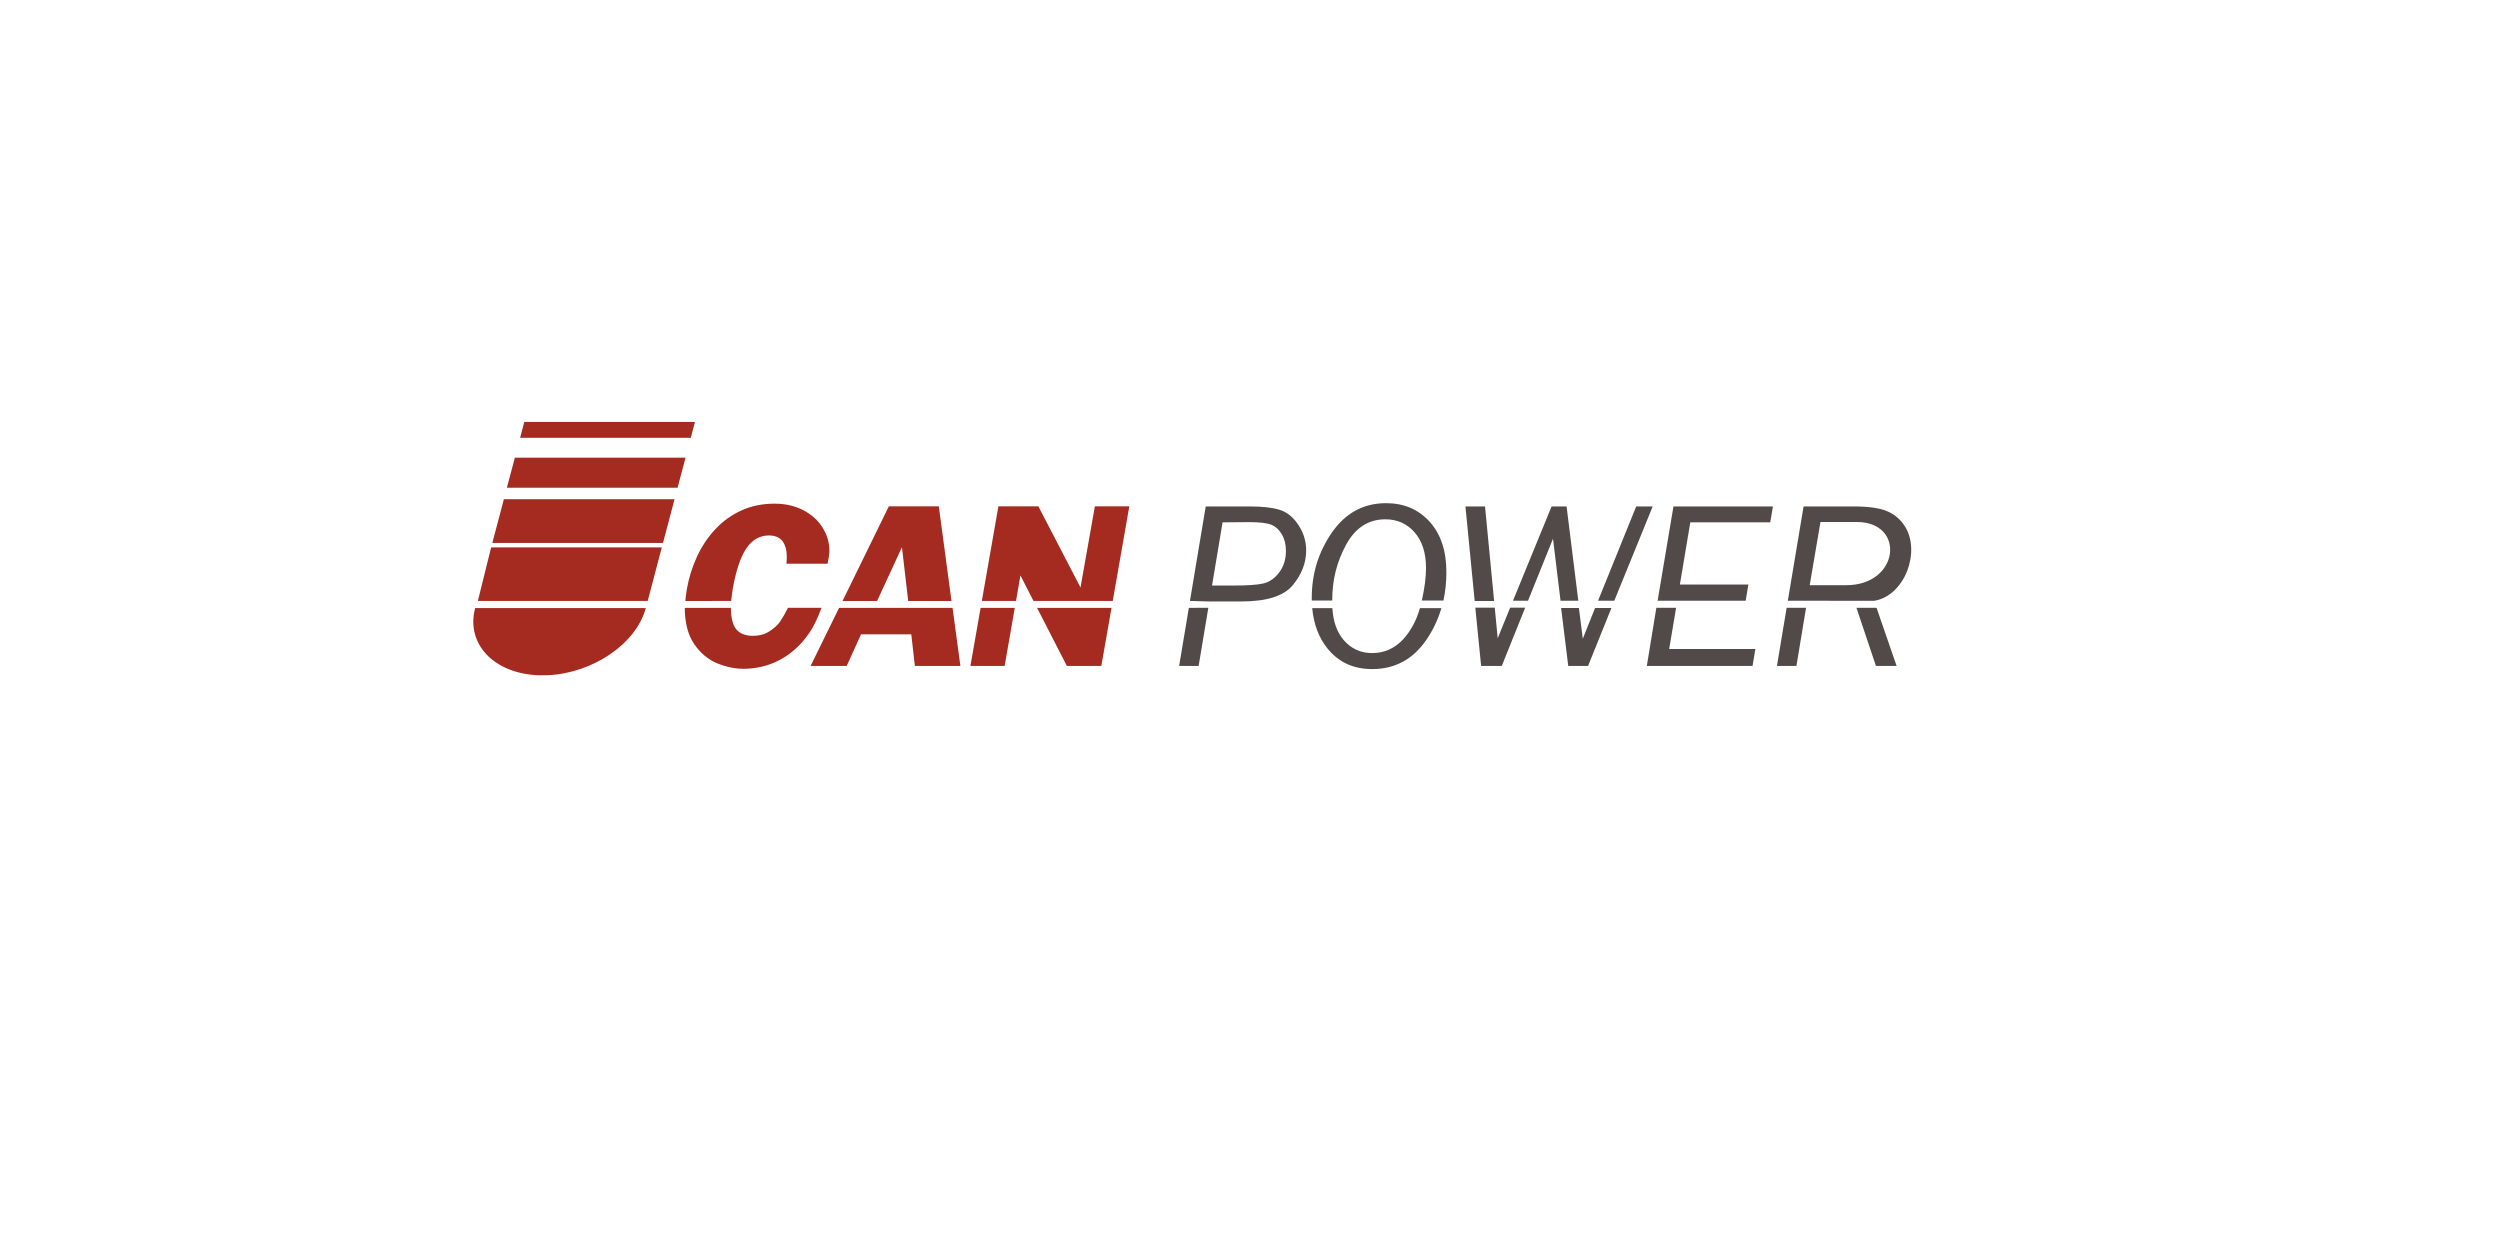<?xml version="1.0" encoding="UTF-8"?>
<svg data-bbox="107.344 95.69 326.122 57.46" viewBox="0 0 567 283" xmlns="http://www.w3.org/2000/svg" data-type="color">
    <g>
        <path d="M155.43 136.31c.07-.8.19-1.71.35-2.7.46-2.62 1.24-5.09 2.32-7.42 1.09-2.33 2.47-4.4 4.17-6.2 1.69-1.81 3.67-3.22 5.92-4.24 2.25-1.01 4.74-1.52 7.45-1.52 2.51 0 4.71.51 6.62 1.52 1.91 1.02 3.36 2.35 4.36 4s1.49 3.37 1.49 5.17c0 .35-.05.85-.14 1.48-.02.11-.2 1-.28 1.45h-9.32c0-.27.08-1.02.08-1.41 0-3.34-1.36-5-4.07-5-2.08 0-3.78.98-5.11 2.94-1.32 1.95-2.35 5.01-3.08 9.16-.16 1.02-.28 1.93-.35 2.75m-.07 1.58c0 2.12.39 3.86 1.21 4.85.81.98 2.07 1.48 3.77 1.48 1.49 0 2.78-.35 3.84-1.07 1.07-.71 1.85-1.44 2.36-2.19.66-.99 1.25-2.02 1.76-3.09h7.62c-.81 2.07-1.57 3.95-2.85 5.8q-.945 1.38-2.07 2.55c-1.71 1.78-3.66 3.14-5.83 4.08-2.19.93-4.5 1.4-6.95 1.4-1.95 0-3.95-.42-5.99-1.25-2.03-.84-3.75-2.27-5.17-4.31s-2.16-4.91-2.16-8.25" fill="#a52b21" data-color="1"/>
        <path d="m274.05 137.85-2.2 13.19h-4.42l2.2-13.18m.25-1.57 3.58-21.43h9.94q4.395 0 6.87.78c1.65.52 3.06 1.66 4.22 3.44 1.17 1.76 1.75 3.69 1.75 5.77 0 2.78-1 5.4-3.03 7.86-2.03 2.47-5.91 3.7-11.65 3.7h-7.28m.61-3.61h4.96c3.08 0 5.3-.15 6.68-.47s2.58-1.16 3.59-2.5c1.02-1.36 1.53-2.98 1.53-4.87 0-1.47-.31-2.72-.93-3.77-.62-1.06-1.41-1.78-2.39-2.18-.97-.39-2.64-.59-5.03-.59l-6.02.05-2.39 14.34Zm47.58 3.4c.64-2.86.95-5.28.95-7.31 0-3.48-.86-6.2-2.6-8.17-1.73-1.95-3.93-2.94-6.62-2.94-3.85 0-6.83 1.94-8.92 5.79-2.09 3.86-3.13 7.89-3.13 12.63h-4.64v-.66c0-5.47 1.54-10.41 4.61-14.82q4.62-6.6 12.24-6.6c4.04 0 7.32 1.39 9.86 4.19 2.55 2.79 3.82 6.62 3.82 11.5 0 2.23-.23 4.36-.67 6.39m-.46 1.73c-.76 2.56-1.89 4.96-3.41 7.18-3.02 4.42-7.12 6.64-12.29 6.64-4.15 0-7.47-1.48-9.97-4.47-2.07-2.47-3.28-5.58-3.63-9.35h4.57c.19 3.09 1.03 5.4 2.51 7.17 1.7 2.01 3.87 3.02 6.52 3.02 2.75 0 5.1-1.05 7.04-3.14 1.73-1.89 3-4.27 3.79-7.05h4.88Zm93.58-1.68h.03l-10.39-.11m15.47 1.71 4.55 13.18h-4.69l-4.42-13.18m-15.56-1.6 3.57-21.39h11.32q5.115 0 7.62 1.08c1.67.71 3 1.83 3.99 3.35 3.75 5.77.02 15.85-6.9 16.97m-15.47 1.59-2.18 13.18h-4.42l2.2-13.18m5.24-5.13h8.29c12.1 0 13.47-14.33 2.41-14.33h-8.27l-2.44 14.33Z" fill="#524a49" data-color="2"/>
        <path fill="#a52b21" fill-rule="evenodd" d="M156.67 99.3h-38.71l.95-3.61h38.71z" data-color="1"/>
        <path fill="#a52b21" fill-rule="evenodd" d="M116.77 103.8h38.71l-1.81 6.82h-38.71z" data-color="1"/>
        <path fill="#a52b21" fill-rule="evenodd" d="M114.28 113.22h38.71l-2.62 9.91h-38.71z" data-color="1"/>
        <path fill="#a52b21" fill-rule="evenodd" d="M111.39 124.15h38.71l-3.2 12.14h-38.52z" data-color="1"/>
        <path d="M107.75 137.91h38.71c-2.15 8.13-12.1 14.83-22.39 15.24h-1.98c-10.08-.41-16.48-7.11-14.33-15.24Z" fill="#a52b21" fill-rule="evenodd" data-color="1"/>
        <path fill="#a52b21" d="M198.92 136.31h-7.84l10.51-21.48h11.33l2.88 21.48h-9.82l-1.42-12.2z" data-color="1"/>
        <path fill="#a52b21" d="m190.3 137.87-6.46 13.17h8.19l3.26-7.18h11.39l.81 7.18h10.33l-1.78-13.17z" data-color="1"/>
        <path fill="#a52b21" d="M230.43 136.29h-7.75l3.76-21.46h9.06l9.56 18.41 3.26-18.41h7.81l-3.76 21.46h-17.98l-2.95-5.77z" data-color="1"/>
        <path fill="#a52b21" d="m222.4 137.87-2.31 13.17h7.76l2.3-13.17z" data-color="1"/>
        <path fill="#a52b21" d="M235.21 137.87h16.88l-2.31 13.17h-7.81z" data-color="1"/>
        <path fill="#524a49" fill-rule="evenodd" d="M338.87 136.31h-4.41l-2.1-21.45h4.44z" data-color="2"/>
        <path fill="#524a49" fill-rule="evenodd" d="M334.6 137.82h4.41l.67 6.94 2.82-6.94h3.41l-5.31 13.22h-4.68z" data-color="2"/>
        <path fill="#524a49" fill-rule="evenodd" d="M346.55 136.25h-3.41l8.76-21.39h3.4l2.66 21.39h-4.03l-1.71-14.07z" data-color="2"/>
        <path fill="#524a49" fill-rule="evenodd" d="m354.06 137.9 1.62 13.14h4.49l5.3-13.14h-3.71l-2.78 6.97-.88-6.97z" data-color="2"/>
        <path fill="#524a49" fill-rule="evenodd" d="m366.12 136.25-3.68-.01 8.65-21.38h3.74z" data-color="2"/>
        <path fill="#524a49" d="m375.95 136.24 3.59-21.38h22.56l-.61 3.6h-18.13L381 132.57h15.53l-.61 3.67z" data-color="2"/>
        <path fill="#524a49" d="m375.66 137.85-2.16 13.19h23.98l.64-3.85h-19.55l1.57-9.34z" data-color="2"/>
    </g>
</svg>
